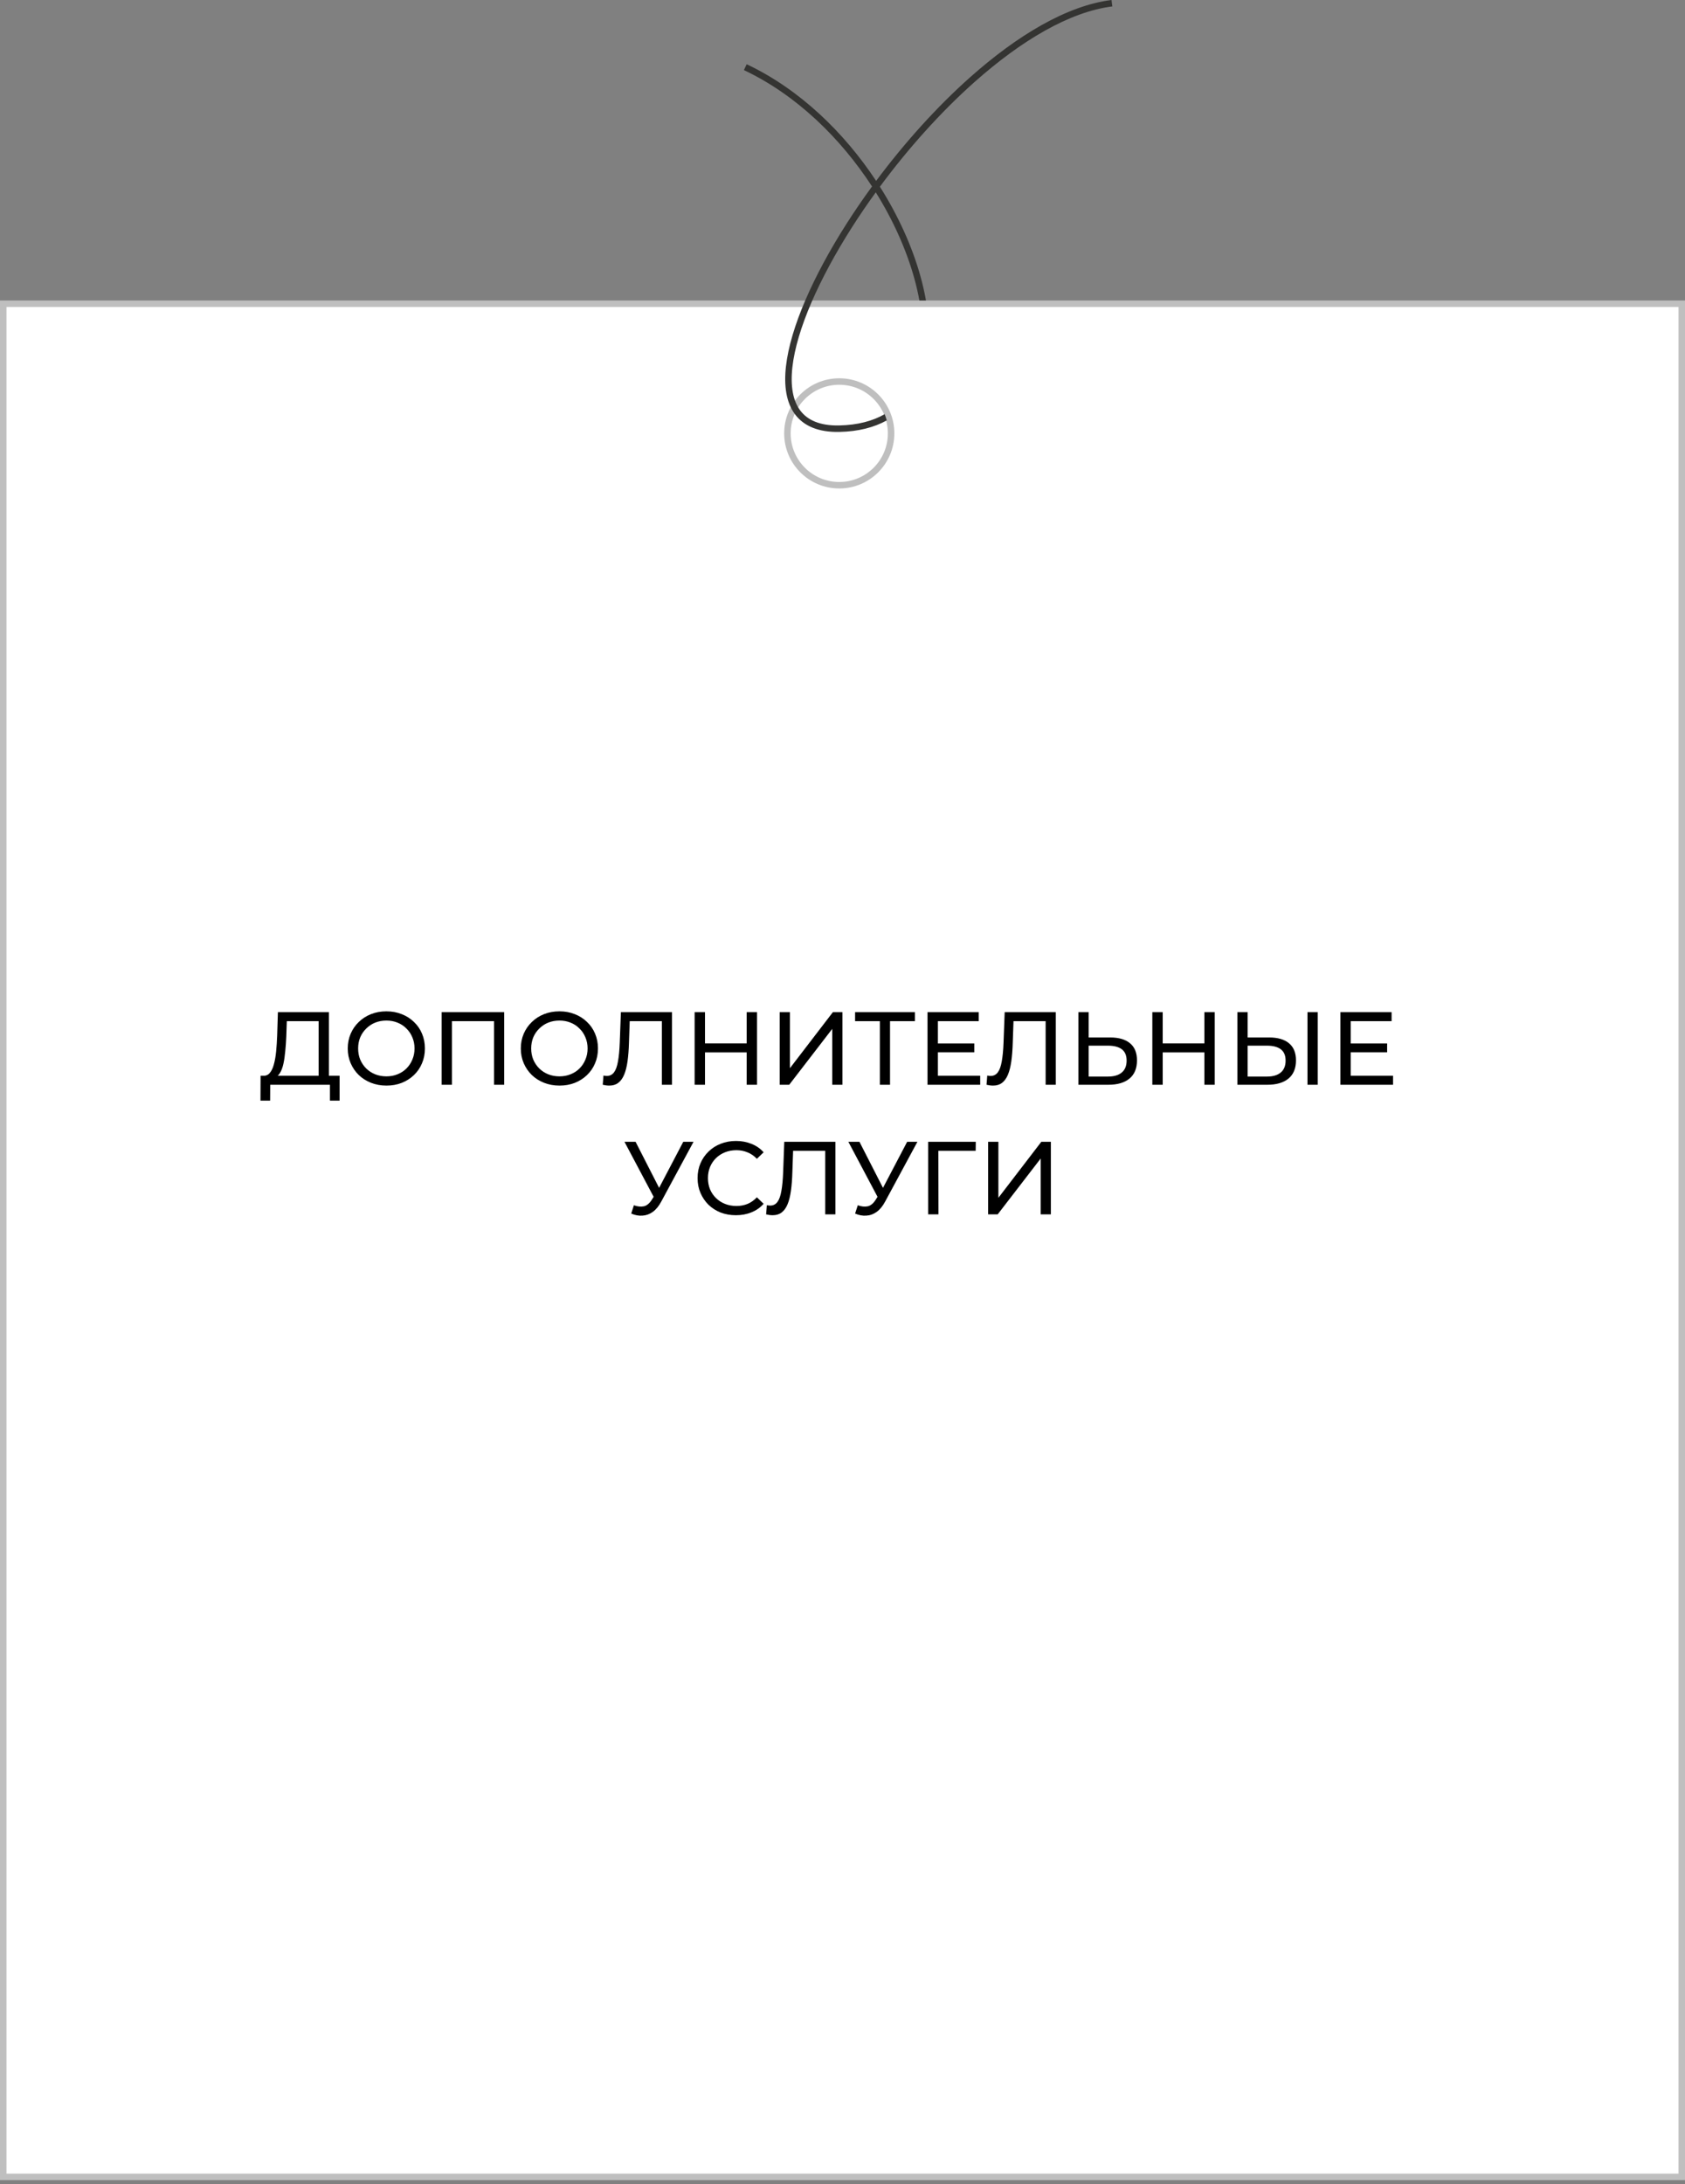 <?xml version="1.0" encoding="UTF-8"?> <svg xmlns="http://www.w3.org/2000/svg" width="260" height="337" viewBox="0 0 260 337" fill="none"><rect x="0" y="0" width="260" height="337" fill="#808080" stroke="none"/><rect x="0.5" y="46.863" width="259" height="289" fill="white" stroke="#BFBFBF"></rect><circle cx="129.5" cy="66.863" r="8" stroke="#BFBFBF"></circle><path fill-rule="evenodd" clip-rule="evenodd" d="M171.512 0C164.592 0.861 156.928 5.499 149.745 11.874C144.516 16.515 139.51 22.106 135.19 27.909C130.274 20.457 123.387 13.767 115.213 9.911L114.787 10.816C122.889 14.637 129.72 21.33 134.557 28.767C133.166 30.672 131.852 32.595 130.629 34.511C125.494 42.56 121.948 50.544 121.275 56.525C120.939 59.514 121.312 62.088 122.661 63.907C124.029 65.751 126.312 66.708 129.531 66.639C132.429 66.577 134.854 65.956 136.827 64.865C136.746 64.568 136.639 64.238 136.507 63.897C134.674 64.953 132.36 65.578 129.509 65.639C126.499 65.704 124.579 64.814 123.465 63.312C122.333 61.785 121.946 59.514 122.269 56.636C122.916 50.885 126.364 43.057 131.472 35.049C132.616 33.256 133.841 31.457 135.134 29.674C137.827 33.991 139.848 38.526 141.059 42.873C141.389 44.056 141.658 45.222 141.864 46.363H142.88C142.663 45.13 142.376 43.873 142.023 42.605C140.756 38.058 138.622 33.31 135.769 28.806C140.102 22.946 145.146 17.294 150.409 12.622C157.543 6.29 165.019 1.815 171.635 0.992L171.512 0Z" fill="#343432"></path><path d="M49.168 166.611V157.555H44.256L44.176 159.907C44.144 160.697 44.091 161.454 44.016 162.179C43.952 162.905 43.856 163.561 43.728 164.147C43.6 164.723 43.419 165.198 43.184 165.571C42.96 165.945 42.672 166.174 42.32 166.259L40.592 165.971C41.008 166.003 41.35 165.865 41.616 165.555C41.894 165.235 42.107 164.793 42.256 164.227C42.416 163.651 42.534 162.985 42.608 162.227C42.683 161.459 42.736 160.638 42.768 159.763L42.88 156.163H50.752V166.611H49.168ZM40.192 169.811L40.208 165.971H52.4V169.811H50.912V167.363H41.696L41.68 169.811H40.192ZM59.628 167.491C58.774 167.491 57.98 167.347 57.244 167.059C56.518 166.771 55.889 166.371 55.356 165.859C54.822 165.337 54.406 164.729 54.108 164.035C53.809 163.342 53.66 162.585 53.66 161.763C53.66 160.942 53.809 160.185 54.108 159.491C54.406 158.798 54.822 158.195 55.356 157.683C55.889 157.161 56.518 156.755 57.244 156.467C57.969 156.179 58.764 156.035 59.628 156.035C60.481 156.035 61.265 156.179 61.98 156.467C62.705 156.745 63.334 157.145 63.868 157.667C64.412 158.179 64.828 158.782 65.116 159.475C65.414 160.169 65.564 160.931 65.564 161.763C65.564 162.595 65.414 163.358 65.116 164.051C64.828 164.745 64.412 165.353 63.868 165.875C63.334 166.387 62.705 166.787 61.98 167.075C61.265 167.353 60.481 167.491 59.628 167.491ZM59.628 166.067C60.246 166.067 60.817 165.961 61.34 165.747C61.873 165.534 62.332 165.235 62.716 164.851C63.11 164.457 63.414 163.998 63.628 163.475C63.852 162.953 63.964 162.382 63.964 161.763C63.964 161.145 63.852 160.574 63.628 160.051C63.414 159.529 63.11 159.075 62.716 158.691C62.332 158.297 61.873 157.993 61.34 157.779C60.817 157.566 60.246 157.459 59.628 157.459C58.998 157.459 58.417 157.566 57.884 157.779C57.361 157.993 56.902 158.297 56.508 158.691C56.113 159.075 55.804 159.529 55.58 160.051C55.366 160.574 55.26 161.145 55.26 161.763C55.26 162.382 55.366 162.953 55.58 163.475C55.804 163.998 56.113 164.457 56.508 164.851C56.902 165.235 57.361 165.534 57.884 165.747C58.417 165.961 58.998 166.067 59.628 166.067ZM68.15 167.363V156.163H77.798V167.363H76.23V157.139L76.614 157.555H69.334L69.734 157.139V167.363H68.15ZM86.331 167.491C85.478 167.491 84.683 167.347 83.947 167.059C83.222 166.771 82.592 166.371 82.059 165.859C81.525 165.337 81.109 164.729 80.811 164.035C80.512 163.342 80.363 162.585 80.363 161.763C80.363 160.942 80.512 160.185 80.811 159.491C81.109 158.798 81.525 158.195 82.059 157.683C82.592 157.161 83.222 156.755 83.947 156.467C84.672 156.179 85.467 156.035 86.331 156.035C87.184 156.035 87.968 156.179 88.683 156.467C89.408 156.745 90.037 157.145 90.571 157.667C91.115 158.179 91.531 158.782 91.819 159.475C92.118 160.169 92.267 160.931 92.267 161.763C92.267 162.595 92.118 163.358 91.819 164.051C91.531 164.745 91.115 165.353 90.571 165.875C90.037 166.387 89.408 166.787 88.683 167.075C87.968 167.353 87.184 167.491 86.331 167.491ZM86.331 166.067C86.95 166.067 87.52 165.961 88.043 165.747C88.576 165.534 89.035 165.235 89.419 164.851C89.814 164.457 90.118 163.998 90.331 163.475C90.555 162.953 90.667 162.382 90.667 161.763C90.667 161.145 90.555 160.574 90.331 160.051C90.118 159.529 89.814 159.075 89.419 158.691C89.035 158.297 88.576 157.993 88.043 157.779C87.52 157.566 86.95 157.459 86.331 157.459C85.701 157.459 85.12 157.566 84.587 157.779C84.064 157.993 83.606 158.297 83.211 158.691C82.816 159.075 82.507 159.529 82.283 160.051C82.07 160.574 81.963 161.145 81.963 161.763C81.963 162.382 82.07 162.953 82.283 163.475C82.507 163.998 82.816 164.457 83.211 164.851C83.606 165.235 84.064 165.534 84.587 165.747C85.12 165.961 85.701 166.067 86.331 166.067ZM94.013 167.491C93.853 167.491 93.693 167.481 93.533 167.459C93.373 167.438 93.197 167.406 93.005 167.363L93.117 165.939C93.287 165.982 93.458 166.003 93.629 166.003C94.098 166.003 94.472 165.817 94.749 165.443C95.026 165.07 95.229 164.505 95.357 163.747C95.496 162.99 95.586 162.035 95.629 160.883L95.805 156.163H103.693V167.363H102.125V157.139L102.509 157.555H96.829L97.181 157.123L97.053 160.835C97.021 161.945 96.946 162.915 96.829 163.747C96.712 164.579 96.535 165.273 96.301 165.827C96.066 166.382 95.762 166.798 95.389 167.075C95.026 167.353 94.567 167.491 94.013 167.491ZM115.214 156.163H116.814V167.363H115.214V156.163ZM108.782 167.363H107.182V156.163H108.782V167.363ZM115.358 162.371H108.622V160.979H115.358V162.371ZM120.307 167.363V156.163H121.891V164.803L128.515 156.163H129.987V167.363H128.419V158.739L121.779 167.363H120.307ZM135.766 167.363V157.139L136.166 157.555H131.942V156.163H141.174V157.555H136.95L137.334 157.139V167.363H135.766ZM144.575 160.995H150.335V162.355H144.575V160.995ZM144.719 165.971H151.247V167.363H143.119V156.163H151.023V157.555H144.719V165.971ZM153.232 167.491C153.072 167.491 152.912 167.481 152.752 167.459C152.592 167.438 152.416 167.406 152.224 167.363L152.336 165.939C152.506 165.982 152.677 166.003 152.848 166.003C153.317 166.003 153.69 165.817 153.968 165.443C154.245 165.07 154.448 164.505 154.576 163.747C154.714 162.99 154.805 162.035 154.848 160.883L155.024 156.163H162.912V167.363H161.344V157.139L161.728 157.555H156.048L156.4 157.123L156.272 160.835C156.24 161.945 156.165 162.915 156.048 163.747C155.93 164.579 155.754 165.273 155.52 165.827C155.285 166.382 154.981 166.798 154.608 167.075C154.245 167.353 153.786 167.491 153.232 167.491ZM171.312 160.067C172.635 160.067 173.654 160.366 174.368 160.963C175.083 161.55 175.44 162.43 175.44 163.603C175.44 164.841 175.051 165.779 174.272 166.419C173.504 167.049 172.422 167.363 171.024 167.363H166.4V156.163H167.984V160.067H171.312ZM170.96 166.099C171.888 166.099 172.598 165.891 173.088 165.475C173.59 165.059 173.84 164.446 173.84 163.635C173.84 162.846 173.595 162.265 173.104 161.891C172.614 161.518 171.899 161.331 170.96 161.331H167.984V166.099H170.96ZM185.839 156.163H187.439V167.363H185.839V156.163ZM179.407 167.363H177.807V156.163H179.407V167.363ZM185.983 162.371H179.247V160.979H185.983V162.371ZM195.844 160.067C197.166 160.067 198.185 160.366 198.9 160.963C199.614 161.55 199.972 162.43 199.972 163.603C199.972 164.841 199.582 165.779 198.804 166.419C198.036 167.049 196.953 167.363 195.556 167.363H190.932V156.163H192.516V160.067H195.844ZM195.492 166.099C196.42 166.099 197.129 165.891 197.62 165.475C198.121 165.059 198.372 164.446 198.372 163.635C198.372 162.846 198.126 162.265 197.635 161.891C197.145 161.518 196.43 161.331 195.492 161.331H192.516V166.099H195.492ZM201.748 167.363V156.163H203.332V167.363H201.748ZM208.278 160.995H214.038V162.355H208.278V160.995ZM208.422 165.971H214.95V167.363H206.822V156.163H214.726V157.555H208.422V165.971ZM97.814 185.955C98.368 186.158 98.88 186.211 99.35 186.115C99.819 186.009 100.24 185.651 100.614 185.043L101.158 184.179L101.318 184.003L105.43 176.163H107.014L102.038 185.379C101.664 186.083 101.227 186.617 100.726 186.979C100.235 187.331 99.702 187.523 99.126 187.555C98.56 187.598 97.984 187.491 97.398 187.235L97.814 185.955ZM101.27 185.427L96.358 176.163H98.07L102.15 184.147L101.27 185.427ZM113.557 187.491C112.703 187.491 111.914 187.353 111.189 187.075C110.474 186.787 109.85 186.387 109.317 185.875C108.794 185.353 108.383 184.745 108.085 184.051C107.786 183.358 107.637 182.595 107.637 181.763C107.637 180.931 107.786 180.169 108.085 179.475C108.383 178.782 108.799 178.179 109.333 177.667C109.866 177.145 110.49 176.745 111.205 176.467C111.93 176.179 112.719 176.035 113.573 176.035C114.437 176.035 115.231 176.185 115.957 176.483C116.693 176.771 117.317 177.203 117.829 177.779L116.789 178.787C116.362 178.339 115.882 178.009 115.349 177.795C114.815 177.571 114.245 177.459 113.637 177.459C113.007 177.459 112.421 177.566 111.877 177.779C111.343 177.993 110.879 178.291 110.485 178.675C110.09 179.059 109.781 179.518 109.557 180.051C109.343 180.574 109.237 181.145 109.237 181.763C109.237 182.382 109.343 182.958 109.557 183.491C109.781 184.014 110.09 184.467 110.485 184.851C110.879 185.235 111.343 185.534 111.877 185.747C112.421 185.961 113.007 186.067 113.637 186.067C114.245 186.067 114.815 185.961 115.349 185.747C115.882 185.523 116.362 185.182 116.789 184.723L117.829 185.731C117.317 186.307 116.693 186.745 115.957 187.043C115.231 187.342 114.431 187.491 113.557 187.491ZM119.224 187.491C119.064 187.491 118.904 187.481 118.744 187.459C118.584 187.438 118.408 187.406 118.216 187.363L118.328 185.939C118.498 185.982 118.669 186.003 118.84 186.003C119.309 186.003 119.682 185.817 119.96 185.443C120.237 185.07 120.44 184.505 120.568 183.747C120.706 182.99 120.797 182.035 120.84 180.883L121.016 176.163H128.904V187.363H127.336V177.139L127.72 177.555H122.04L122.392 177.123L122.264 180.835C122.232 181.945 122.157 182.915 122.04 183.747C121.922 184.579 121.746 185.273 121.512 185.827C121.277 186.382 120.973 186.798 120.6 187.075C120.237 187.353 119.778 187.491 119.224 187.491ZM132.36 185.955C132.915 186.158 133.427 186.211 133.896 186.115C134.366 186.009 134.787 185.651 135.16 185.043L135.704 184.179L135.864 184.003L139.976 176.163H141.56L136.584 185.379C136.211 186.083 135.774 186.617 135.272 186.979C134.782 187.331 134.248 187.523 133.672 187.555C133.107 187.598 132.531 187.491 131.944 187.235L132.36 185.955ZM135.816 185.427L130.904 176.163H132.616L136.696 184.147L135.816 185.427ZM143.221 187.363V176.163H150.565L150.549 177.555H144.405L144.789 177.155L144.805 187.363H143.221ZM152.471 187.363V176.163H154.055V184.803L160.679 176.163H162.151V187.363H160.583V178.739L153.943 187.363H152.471Z" fill="black"></path></svg> 
